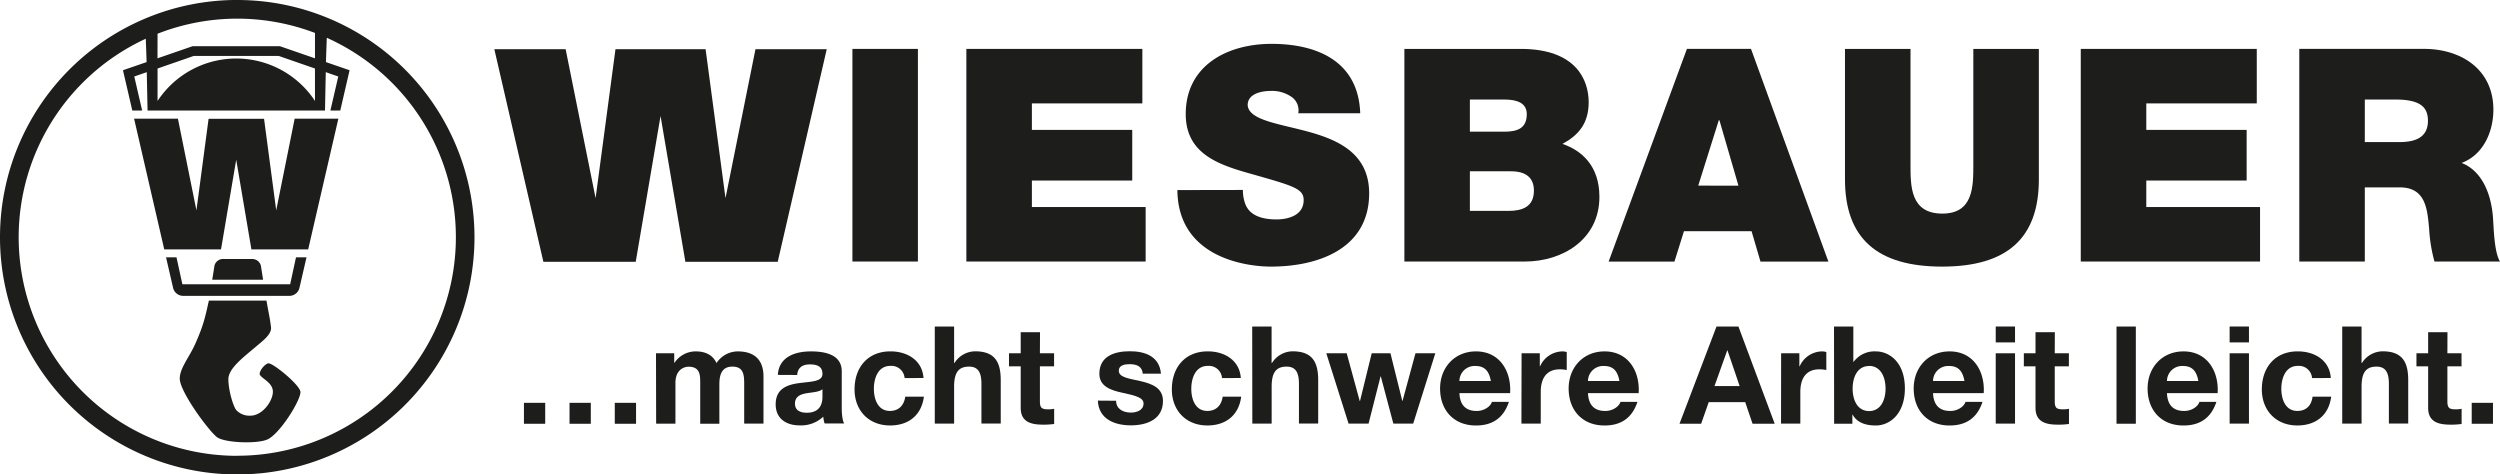 <svg id="Ebene_1" data-name="Ebene 1" xmlns="http://www.w3.org/2000/svg" viewBox="0 0 822.57 156.12"><defs><style>.cls-1,.cls-2{fill:#1d1d1b;}.cls-2{fill-rule:evenodd;}</style></defs><polygon class="cls-1" points="280.47 86.05 302.02 86.05 302.02 16.09 280.47 16.09 280.47 86.05 280.47 86.05"/><polygon class="cls-1" points="317.96 86.05 376.95 86.05 376.95 68.12 339.52 68.12 339.52 59.4 372.54 59.4 372.54 42.74 339.52 42.74 339.52 34.02 375.87 34.02 375.87 16.09 317.96 16.09 317.96 86.05 317.96 86.05"/><path class="cls-1" d="M424,118c.2,22.34,22.83,25.18,30.77,25.18,15.58,0,32.33-5.88,32.33-24.11,0-12.83-9.8-17.44-19.69-20.18s-19.89-3.82-20.28-8.82c0-3.92,4.8-4.7,7.74-4.7a11.23,11.23,0,0,1,6.37,1.76,5.37,5.37,0,0,1,2.54,5.59h20.38c-.59-17-14-22.83-29.19-22.83-14.41,0-28.22,7-28.22,23.12,0,14.11,12.64,17.15,23.71,20.28,12,3.43,15.09,4.41,15.09,8,0,5.19-5.39,6.37-8.92,6.37-4,0-8.72-.89-10.29-5.1a12.9,12.9,0,0,1-.78-4.6Z" transform="translate(-36.61 -55.46)"/><path class="cls-2" d="M520.24,111.82h13.52c5.1,0,7.55,2.26,7.55,6.37,0,5.39-3.92,6.66-8.43,6.66H520.24v-13Zm-21.55,29.69h39.68c12.34,0,24.49-7.25,24.49-21.26,0-10.29-5.88-15.29-12.15-17.44,5.2-2.84,8.62-6.66,8.62-13.72S555.42,71.55,537,71.55H498.69v70Zm21.55-53.3h11.37c4.41,0,7.35,1.27,7.35,4.8,0,4.51-2.85,5.78-7.35,5.78H520.24V88.21Z" transform="translate(-36.61 -55.46)"/><path class="cls-2" d="M595.38,116.53,602.15,95h.19l6.27,21.56Zm-29.49,25h21.66l3.13-10h22.24l2.94,10H638.2l-25.47-70H591.66l-25.77,70Z" transform="translate(-36.61 -55.46)"/><path class="cls-1" d="M707.45,71.55H685.89v38.12c0,7.15,0,16.07-10.19,16.07-10.48,0-10.48-8.92-10.48-16.07V71.55H643.66v42.92c0,19.4,10.58,28.71,31.94,28.71s31.85-9.31,31.85-28.71V71.55Z" transform="translate(-36.61 -55.46)"/><polygon class="cls-1" points="684.63 86.05 743.62 86.05 743.62 68.12 706.19 68.12 706.19 59.4 739.21 59.4 739.21 42.74 706.19 42.74 706.19 34.02 742.54 34.02 742.54 16.09 684.63 16.09 684.63 86.05 684.63 86.05"/><path class="cls-2" d="M793.14,141.51H814.7v-24.4h11.46c8.53,0,9.11,7,9.7,13.62a51.39,51.39,0,0,0,1.76,10.78h21.56c-2-3.23-2.06-11.56-2.35-15-.79-8.72-4.41-15.19-10.29-17.44C853.69,106.43,857,98.79,857,91.54c0-13.23-10.59-20-22.84-20H793.14v70Zm21.56-53.3h10.09c8.23,0,10.68,2.55,10.68,7,0,6.27-5.49,7-9.5,7H814.7V88.21Z" transform="translate(-36.61 -55.46)"/><polygon class="cls-1" points="202.51 16.19 195.97 65.2 186.11 16.19 162.65 16.19 178.79 86.15 209.17 86.15 217.34 38.17 225.51 86.15 255.89 86.15 272.02 16.19 248.57 16.19 238.71 65.2 232.16 16.19 202.51 16.19 202.51 16.19"/><path class="cls-1" d="M125,175c-1,0-2.82,2.06-2.95,3.38s3.87,2.52,4.31,5.45-3.13,8.49-7.51,8.4a5.91,5.91,0,0,1-4.48-1.82c-1.1-1.36-2.59-6.58-2.62-10.13s4.89-7.22,8.92-10.64c2.46-2.08,5.38-4.22,5.11-6.5-.38-3.2-.82-4.8-1.49-8.78H105.34c-1.34,6-1.83,8.24-4.47,14.2-2,4.51-5.2,8.13-5.11,11.57.13,4.32,9.29,16.8,12.18,19.12,2.34,1.89,12.9,2.35,16.53.86,4-1.63,10.88-12.53,11-15.59C135.54,182.31,126.72,175.1,125,175ZM132.08,149H96.62l-1.94-8.87H91.24l2.34,10.12a3.42,3.42,0,0,0,3.57,2.55h34.4a3.42,3.42,0,0,0,3.57-2.55l2.34-10.12H134Zm-4.59-24.32-4-30.14H105.24l-4,30.14L95.15,94.51H80.73l9.92,43h18.68l5-29.5,5,29.5h18.68l9.93-43H133.56Zm-8.06,16h-9.25a2.89,2.89,0,0,0-3,2.17l-.74,4.66h16.74l-.74-4.66A2.91,2.91,0,0,0,119.43,140.69Zm-4.76-85.23a78.06,78.06,0,1,0,78.06,78.06A78.06,78.06,0,0,0,114.67,55.46ZM88.45,66.56a71.87,71.87,0,0,1,51.8-.26v8.35l-11.57-4H100l-11.57,4Zm51.8,22.12a31,31,0,0,0-51.8,0V78l11.93-4.14h27.92L140.24,78ZM114.67,205.44A71.92,71.92,0,0,1,84.58,68.2l.27,7.69-7.78,2.68,3.07,13.25h3.24L80.79,80.63,84.9,79.2l.26,12.63h58.38l.26-12.63,4.11,1.43-2.59,11.19h3.25l3.06-13.25-7.78-2.68.28-8a71.91,71.91,0,0,1-29.46,137.52Z" transform="translate(-36.61 -55.46)"/><path class="cls-1" d="M209,188h7v6.89h-7ZM224,188h7v6.89h-7Zm14.89,0h7v6.89h-7Z" transform="translate(-36.61 -55.46)"/><path class="cls-1" d="M252.45,171.7h6v3.13h.09a8.34,8.34,0,0,1,7.07-3.75c2.9,0,5.5,1.07,6.75,3.84a8.42,8.42,0,0,1,7-3.84c4.93,0,8.46,2.28,8.46,8.27v15.49h-6.35V181.73c0-3.09-.27-5.64-3.9-5.64S273.3,179,273.3,182v12.89H267v-13c0-2.69.18-5.77-3.85-5.77-1.25,0-4.3.8-4.3,5.32v13.43h-6.35Z" transform="translate(-36.61 -55.46)"/><path class="cls-1" d="M292.54,178.81c.36-5.94,5.69-7.73,10.88-7.73,4.61,0,10.15,1,10.15,6.57v12c0,2.1.23,4.21.81,5.15h-6.44a9,9,0,0,1-.45-2.24,10.62,10.62,0,0,1-7.79,2.86c-4.38,0-7.87-2.19-7.87-6.93,0-5.24,3.94-6.49,7.87-7s7.52-.45,7.52-3-1.88-3.13-4.12-3.13c-2.41,0-4,1-4.2,3.48Zm14.68,4.71c-1.07.94-3.31,1-5.28,1.34s-3.76,1.07-3.76,3.4,1.84,3,3.89,3c5,0,5.15-3.94,5.15-5.32Z" transform="translate(-36.61 -55.46)"/><path class="cls-1" d="M334.25,179.85a4.34,4.34,0,0,0-4.7-4c-4.07,0-5.41,4.12-5.41,7.52s1.29,7.3,5.28,7.3c2.95,0,4.65-1.89,5.05-4.7h6.13c-.8,6.13-5.05,9.48-11.14,9.48-7,0-11.68-4.92-11.68-11.86,0-7.2,4.3-12.52,11.81-12.52,5.46,0,10.48,2.86,10.88,8.77Z" transform="translate(-36.61 -55.46)"/><path class="cls-1" d="M344.18,162.89h6.36v12h.13a8.14,8.14,0,0,1,6.76-3.84c6.75,0,8.45,3.8,8.45,9.53v14.23h-6.35V181.77c0-3.8-1.12-5.68-4.07-5.68-3.45,0-4.92,1.92-4.92,6.62v12.13h-6.36Z" transform="translate(-36.61 -55.46)"/><path class="cls-1" d="M378.77,171.7h4.66V176h-4.66v11.46c0,2.15.54,2.68,2.69,2.68a9.44,9.44,0,0,0,2-.18v5a24.33,24.33,0,0,1-3.72.22c-3.89,0-7.29-.89-7.29-5.5V176h-3.85V171.7h3.85v-6.93h6.35Z" transform="translate(-36.61 -55.46)"/><path class="cls-1" d="M403.83,187.32c.05,2.77,2.37,3.89,4.88,3.89,1.83,0,4.16-.72,4.16-3,0-1.93-2.64-2.6-7.21-3.58-3.66-.81-7.33-2.1-7.33-6.18,0-5.9,5.1-7.42,10.07-7.42s9.71,1.69,10.2,7.38h-6c-.18-2.46-2.06-3.13-4.34-3.13-1.44,0-3.54.27-3.54,2.14,0,2.29,3.58,2.6,7.21,3.45s7.33,2.19,7.33,6.49c0,6.08-5.28,8.05-10.56,8.05s-10.6-2-10.87-8.14Z" transform="translate(-36.61 -55.46)"/><path class="cls-1" d="M438.69,179.85a4.34,4.34,0,0,0-4.7-4c-4.07,0-5.41,4.12-5.41,7.52s1.29,7.3,5.28,7.3c2.95,0,4.65-1.89,5.05-4.7H445c-.8,6.13-5.05,9.48-11.14,9.48-7,0-11.68-4.92-11.68-11.86,0-7.2,4.3-12.52,11.82-12.52,5.45,0,10.47,2.86,10.87,8.77Z" transform="translate(-36.61 -55.46)"/><path class="cls-1" d="M448.62,162.89H455v12h.13a8.13,8.13,0,0,1,6.75-3.84c6.75,0,8.45,3.8,8.45,9.53v14.23H464V181.77c0-3.8-1.11-5.68-4.06-5.68-3.45,0-4.92,1.92-4.92,6.62v12.13h-6.36Z" transform="translate(-36.61 -55.46)"/><path class="cls-1" d="M501.59,194.84h-6.53l-4.12-15.53h-.09l-3.94,15.53h-6.58L473,171.7h6.71L484,187.41h.09l3.85-15.71h6.17L498,187.36h.09l4.25-15.66h6.53Z" transform="translate(-36.61 -55.46)"/><path class="cls-1" d="M516.8,184.81c.18,4,2.15,5.87,5.69,5.87,2.55,0,4.61-1.57,5-3h5.59c-1.79,5.46-5.59,7.78-10.83,7.78-7.29,0-11.81-5-11.81-12.17,0-6.93,4.79-12.21,11.81-12.21,7.88,0,11.68,6.62,11.23,13.73Zm10.34-4c-.58-3.23-2-4.93-5.06-4.93a5,5,0,0,0-5.28,4.93Z" transform="translate(-36.61 -55.46)"/><path class="cls-1" d="M537.25,171.7h6V176h.08a8.19,8.19,0,0,1,7.39-4.92,4.64,4.64,0,0,1,1.39.22v5.91a11.3,11.3,0,0,0-2.29-.23c-4.65,0-6.26,3.36-6.26,7.43v10.43h-6.36Z" transform="translate(-36.61 -55.46)"/><path class="cls-1" d="M559.1,184.81c.18,4,2.15,5.87,5.69,5.87,2.55,0,4.61-1.57,5-3h5.59c-1.79,5.46-5.59,7.78-10.83,7.78-7.29,0-11.81-5-11.81-12.17,0-6.93,4.79-12.21,11.81-12.21,7.88,0,11.68,6.62,11.23,13.73Zm10.34-4c-.58-3.23-2-4.93-5.06-4.93a5,5,0,0,0-5.28,4.93Z" transform="translate(-36.61 -55.46)"/><path class="cls-1" d="M601.39,162.89h7.21l11.94,32h-7.29l-2.42-7.12h-12l-2.5,7.12h-7.12Zm-.67,19.6H609l-4-11.73h-.09Z" transform="translate(-36.61 -55.46)"/><path class="cls-1" d="M622.65,171.7h6V176h.1a8.16,8.16,0,0,1,7.38-4.92,4.59,4.59,0,0,1,1.39.22v5.91a11.15,11.15,0,0,0-2.29-.23c-4.65,0-6.26,3.36-6.26,7.43v10.43h-6.35Z" transform="translate(-36.61 -55.46)"/><path class="cls-1" d="M640.05,162.89h6.36v11.63h.09a8.52,8.52,0,0,1,7.29-3.44c4.61,0,9.58,3.71,9.58,12.17s-5,12.21-9.58,12.21c-3.4,0-6.22-1-7.61-3.58h-.09v3h-6Zm11.55,13c-3.76,0-5.42,3.54-5.42,7.43s1.66,7.39,5.42,7.39,5.41-3.54,5.41-7.39S655.36,175.86,651.6,175.86Z" transform="translate(-36.61 -55.46)"/><path class="cls-1" d="M672.63,184.81c.18,4,2.15,5.87,5.68,5.87,2.55,0,4.61-1.57,5-3h5.6c-1.79,5.46-5.6,7.78-10.83,7.78-7.3,0-11.81-5-11.81-12.17,0-6.93,4.78-12.21,11.81-12.21,7.87,0,11.68,6.62,11.23,13.73Zm10.34-4c-.59-3.23-2-4.93-5.06-4.93a5,5,0,0,0-5.28,4.93Z" transform="translate(-36.61 -55.46)"/><path class="cls-1" d="M699.61,168.12h-6.35v-5.23h6.35Zm-6.35,3.58h6.35v23.14h-6.35Z" transform="translate(-36.61 -55.46)"/><path class="cls-1" d="M712.68,171.7h4.65V176h-4.65v11.46c0,2.15.53,2.68,2.68,2.68a9.32,9.32,0,0,0,2-.18v5a24.2,24.2,0,0,1-3.71.22c-3.9,0-7.3-.89-7.3-5.5V176h-3.84V171.7h3.84v-6.93h6.36Z" transform="translate(-36.61 -55.46)"/><path class="cls-1" d="M733,162.89h6.36v32H733Z" transform="translate(-36.61 -55.46)"/><path class="cls-1" d="M749.6,184.81c.17,4,2.14,5.87,5.68,5.87,2.55,0,4.61-1.57,5-3h5.59c-1.79,5.46-5.59,7.78-10.83,7.78-7.29,0-11.81-5-11.81-12.17,0-6.93,4.79-12.21,11.81-12.21,7.88,0,11.68,6.62,11.24,13.73Zm10.33-4c-.58-3.23-2-4.93-5.06-4.93a5,5,0,0,0-5.27,4.93Z" transform="translate(-36.61 -55.46)"/><path class="cls-1" d="M776.58,168.12h-6.36v-5.23h6.36Zm-6.36,3.58h6.36v23.14h-6.36Z" transform="translate(-36.61 -55.46)"/><path class="cls-1" d="M797.34,179.85a4.34,4.34,0,0,0-4.7-4c-4.07,0-5.41,4.12-5.41,7.52s1.3,7.3,5.28,7.3c3,0,4.65-1.89,5-4.7h6.13c-.8,6.13-5.05,9.48-11.14,9.48-7,0-11.68-4.92-11.68-11.86,0-7.2,4.3-12.52,11.82-12.52,5.46,0,10.47,2.86,10.87,8.77Z" transform="translate(-36.61 -55.46)"/><path class="cls-1" d="M807.27,162.89h6.36v12h.13a8.14,8.14,0,0,1,6.76-3.84c6.76,0,8.46,3.8,8.46,9.53v14.23h-6.36V181.77c0-3.8-1.12-5.68-4.07-5.68-3.44,0-4.92,1.92-4.92,6.62v12.13h-6.36Z" transform="translate(-36.61 -55.46)"/><path class="cls-1" d="M841.87,171.7h4.65V176h-4.65v11.46c0,2.15.53,2.68,2.68,2.68a9.38,9.38,0,0,0,2-.18v5a24.33,24.33,0,0,1-3.72.22c-3.89,0-7.29-.89-7.29-5.5V176h-3.85V171.7h3.85v-6.93h6.36Z" transform="translate(-36.61 -55.46)"/><path class="cls-1" d="M849.87,188h7v6.89h-7Z" transform="translate(-36.61 -55.46)"/></svg>